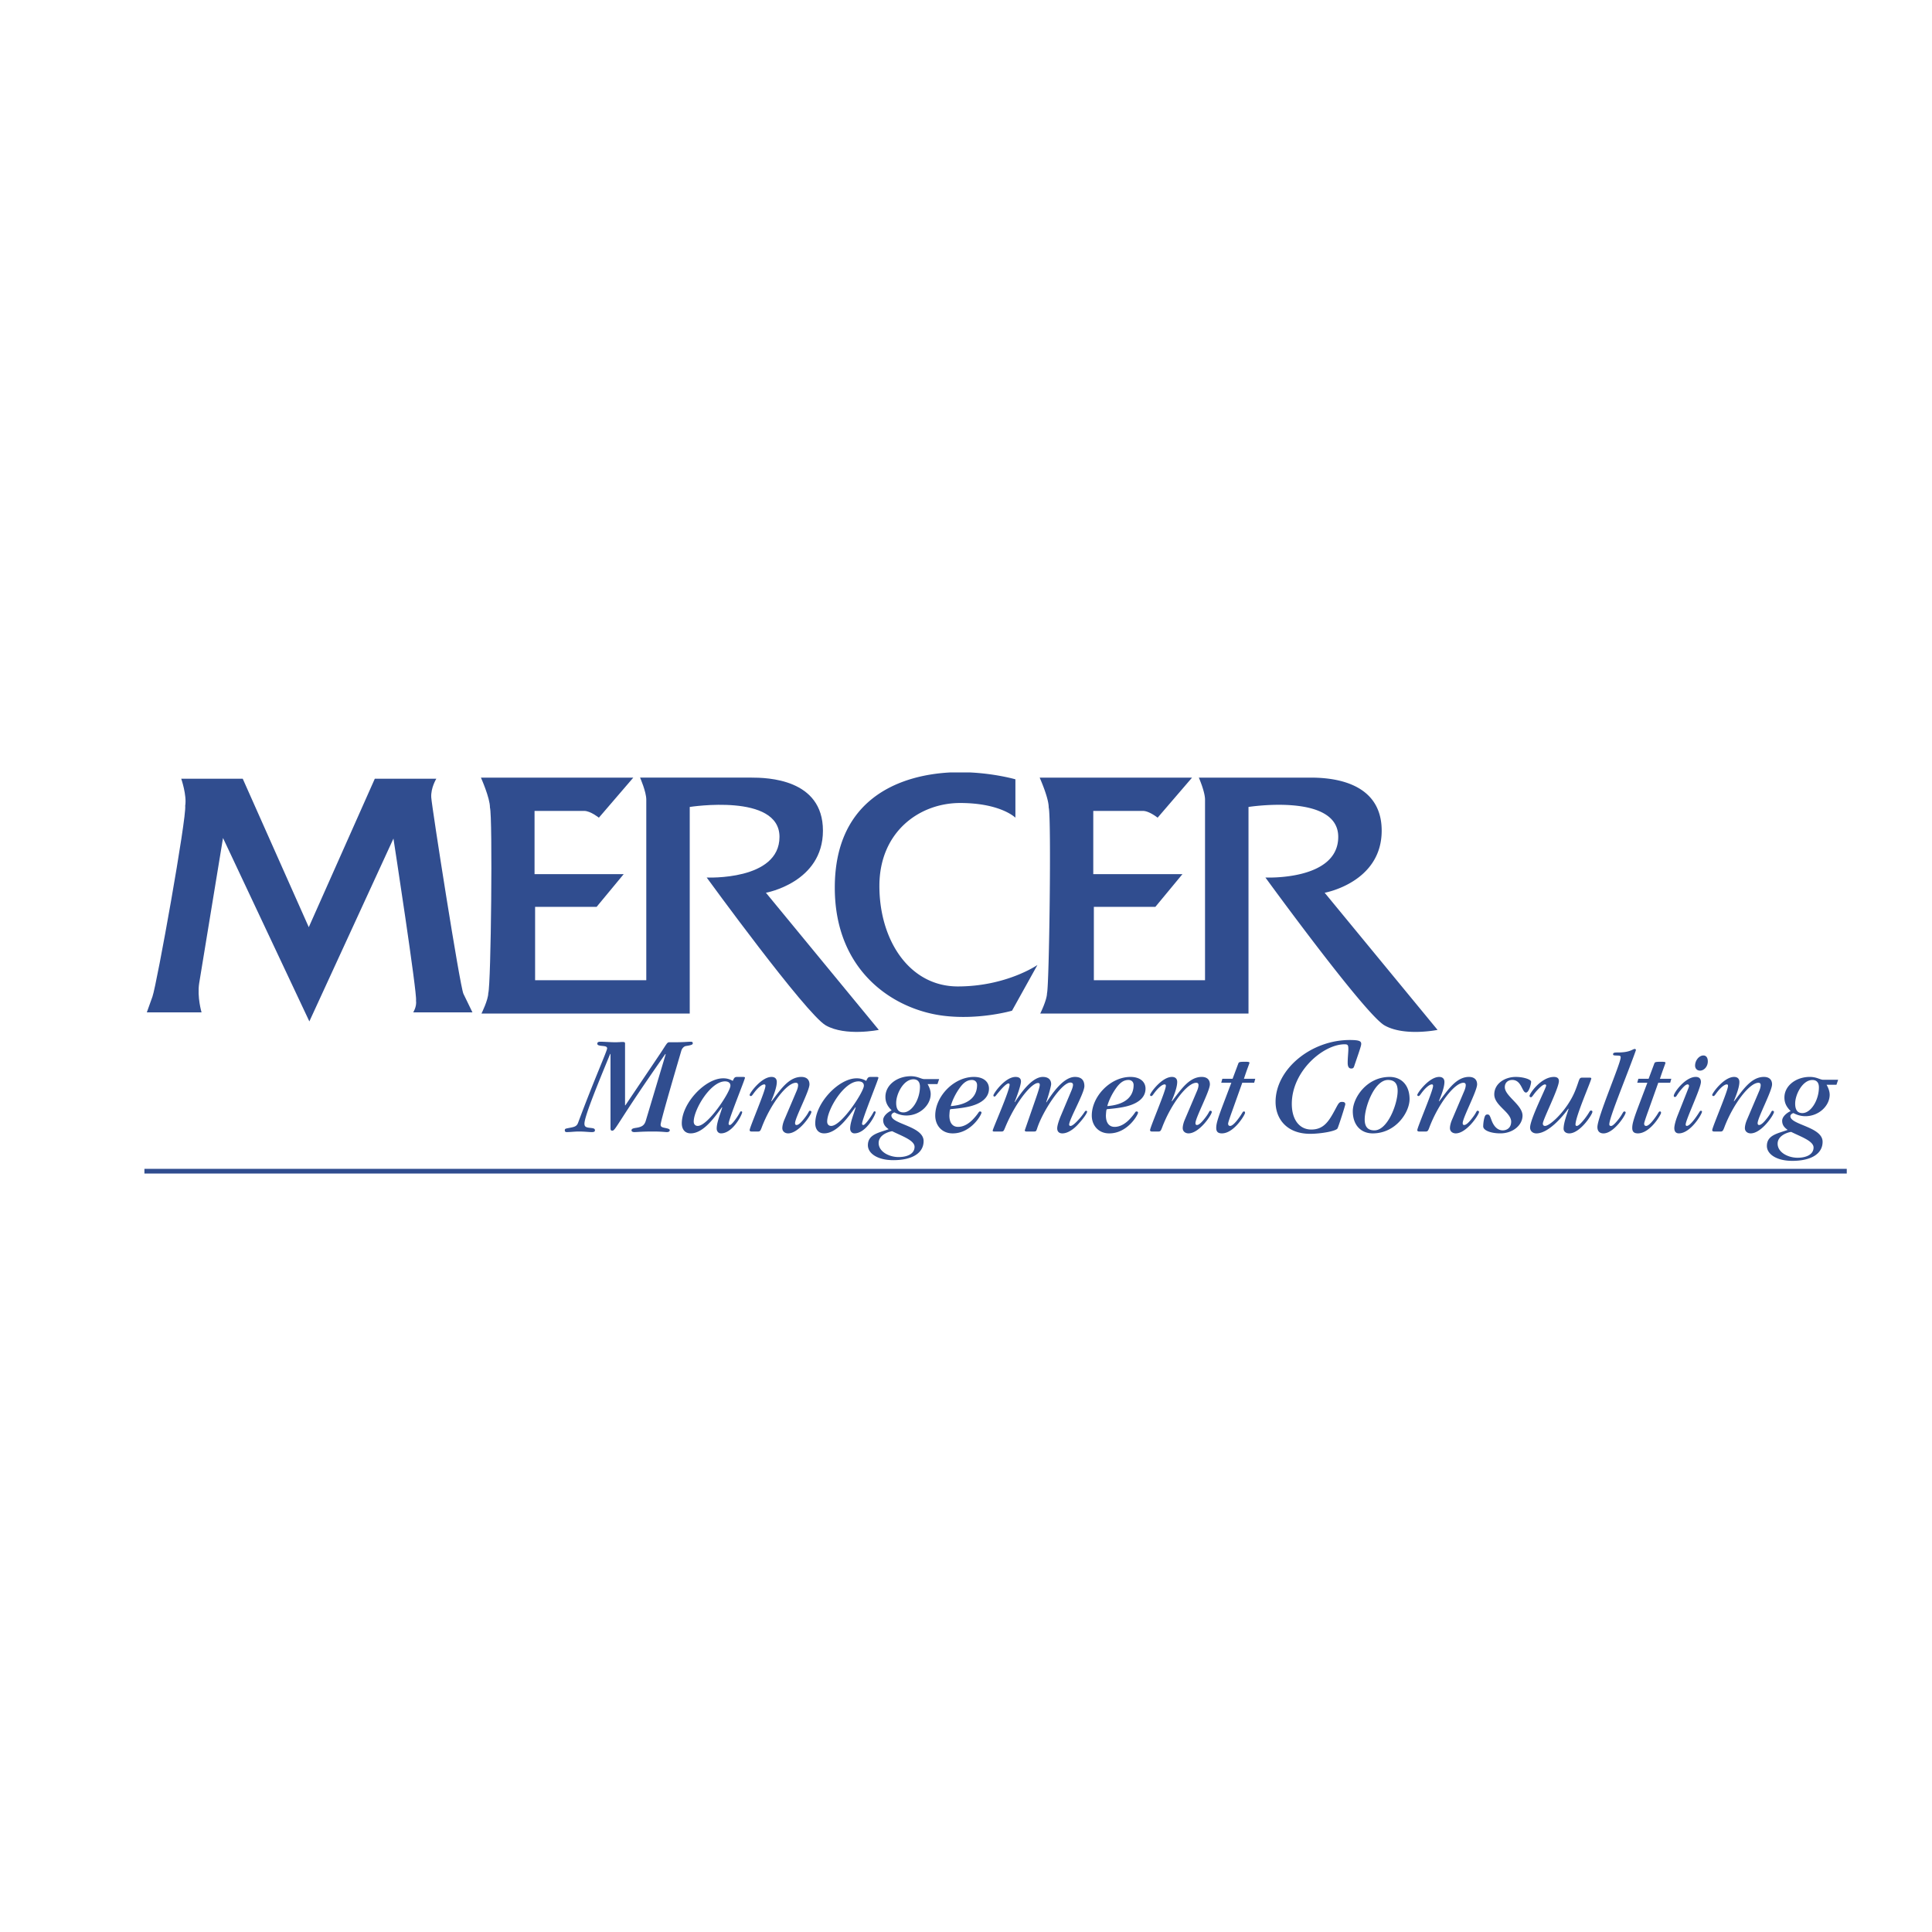 <svg xmlns="http://www.w3.org/2000/svg" width="2500" height="2500" viewBox="0 0 192.756 192.756"><path fill-rule="evenodd" clip-rule="evenodd" fill="#fff" fill-opacity="0" d="M0 0h192.756v192.756H0V0z"/><path d="M18.082 77.695h6.137l6.588 14.81 6.587-14.81h6.138s-.562.902-.506 1.858c.056.957 2.863 18.881 3.21 19.596l.901 1.857h-5.912s.367-.566.281-1.182c.144-.605-2.252-16.161-2.252-16.161l-8.39 18.243-8.615-18.299-2.378 14.496c-.214 1.39.238 2.903.238 2.903h-5.462l.564-1.576c.435-1.222 3.428-17.917 3.266-19.033.178-1.048-.395-2.702-.395-2.702zM47.982 77.583h15.203L59.75 81.58s-.843-.676-1.463-.676h-4.955v6.307h8.896l-2.704 3.266h-6.137v7.32H64.48V79.778c0-.789-.62-2.196-.62-2.196h11.094c1.576 0 7.151.112 7.151 5.292 0 5.181-5.688 6.195-5.688 6.195l11.262 13.683s-3.322.675-5.292-.451c-1.971-1.126-11.881-14.752-11.881-14.752s7.264.338 7.264-4.055c0-4.392-8.954-2.984-8.954-2.984v20.61H48.038s.669-1.35.676-2.027c.278-.832.446-17.609.169-18.525.008-.959-.901-2.985-.901-2.985z" fill-rule="evenodd" clip-rule="evenodd" fill="#304d8f"/><path d="M101.307 77.752v3.828s-1.463-1.465-5.519-1.465c-4.054 0-8.051 2.873-8.051 8.279s2.984 10.023 7.826 10.023c4.843 0 7.941-2.14 7.941-2.14l-2.535 4.561s-3.238.944-6.813.507c-5.017-.613-10.868-4.448-10.868-12.781 0-8.306 5.666-10.934 10.642-11.431.311-.031.619-.054.923-.069h1.867c2.626.118 4.587.688 4.587.688zM103.727 77.583h15.205l-3.436 3.998s-.844-.676-1.463-.676h-4.957v6.307h8.898l-2.703 3.266h-6.137v7.32h11.092V79.779c0-.789-.619-2.196-.619-2.196h11.092c1.578 0 7.152.112 7.152 5.292 0 5.181-5.688 6.195-5.688 6.195l11.262 13.683s-3.322.675-5.293-.451-11.882-14.753-11.882-14.753 7.266.338 7.266-4.055c0-4.392-8.953-2.984-8.953-2.984v20.61h-20.777s.668-1.35.674-2.027c.215-.643.445-17.609.17-18.525.009-.959-.903-2.985-.903-2.985zM62.363 104.131c0-.128-.033-.171-.236-.171-.067 0-.186 0-.304.014-.118 0-.27.014-.421.014-.204 0-.49-.014-.761-.027-.286-.014-.557-.028-.743-.028-.169 0-.304.042-.304.185s.085.2.575.242c.286.029.404.085.404.241 0 .242-1.3 3.13-2.904 7.438-.135.342-.372.398-.827.484-.44.085-.491.085-.491.256 0 .113.067.171.186.171.389 0 .793-.058 1.183-.058.658 0 .979.058 1.333.058.237 0 .304-.071.304-.171 0-.186-.119-.213-.523-.256-.39-.042-.524-.128-.524-.412 0-.641 1.047-3.285 2.567-6.956h.034v7.397c0 .212.05.256.186.256.321 0 .557-.912 5.286-7.653l.033.029-1.976 6.599c-.135.484-.388.654-.963.74-.286.043-.472.085-.472.256 0 .086.084.171.286.171.288 0 .676-.058 1.859-.058.894 0 1.166.058 1.384.058.202 0 .288-.085.288-.186 0-.128-.186-.171-.524-.241-.286-.057-.388-.128-.388-.313 0-.397 1.807-6.485 2.061-7.367.084-.284.287-.454.472-.483.592-.086.675-.157.675-.27 0-.115-.051-.157-.218-.157-.153 0-.304.015-.558.028-.254.014-.626.027-1.234.027h-.354c-.22 0-.288.258-1.082 1.423l-3.276 4.865h-.035v-6.145h.002zM72.874 108.318c0 .605-2.225 4.016-3.26 4.016-.25 0-.401-.175-.401-.431 0-1.199 1.671-4.015 3.122-4.015.318.001.539.14.539.43zm.677-.873c-.264 0-.304.094-.443.396a1.78 1.78 0 0 0-.967-.256c-1.769 0-4.118 2.467-4.118 4.492 0 .581.304.999.885.999 1.354 0 2.528-1.826 3.122-2.605l.028.023c-.194.663-.553 1.488-.553 2.105 0 .28.181.477.429.477 1.174 0 2.114-1.872 2.114-2.116 0-.047-.042-.082-.11-.082-.097 0-.083.094-.36.513-.331.499-.635.85-.745.85-.083 0-.139-.023-.139-.129 0-.43 1.631-4.409 1.631-4.585 0-.058-.042-.082-.222-.082h-.552zM75.619 112.892c.193 0 .249-.047.4-.465.87-2.269 2.474-4.398 3.386-4.398.124 0 .221.058.221.231 0 .141-.042.339-.152.595l-1.188 2.793c-.165.372-.234.697-.234.907 0 .326.262.522.581.522 1.077 0 2.32-1.86 2.32-2.141 0-.058-.055-.115-.151-.115-.111 0-.097.162-.442.616-.345.466-.663.804-.885.804-.124 0-.151-.082-.151-.188 0-.534 1.437-3.211 1.437-3.862 0-.488-.304-.746-.814-.746-1.312 0-2.169 1.42-2.971 2.433l-.028-.022c.222-.536.553-1.361.553-1.908 0-.314-.18-.502-.524-.502-1.023 0-2.184 1.618-2.184 1.793 0 .081.056.116.125.116.125 0 .208-.222.539-.604.248-.28.566-.559.788-.559.083 0 .124.034.124.151 0 .488-1.576 4.131-1.576 4.409 0 .093.07.14.181.14h.645zM86.189 108.318c0 .605-2.225 4.016-3.262 4.016-.248 0-.4-.175-.4-.431 0-1.199 1.673-4.015 3.123-4.015.318.001.539.14.539.43zm.677-.873c-.263 0-.304.094-.443.396a1.78 1.78 0 0 0-.967-.256c-1.769 0-4.118 2.467-4.118 4.492 0 .581.304.999.884.999 1.355 0 2.529-1.826 3.123-2.605l.028.023c-.193.663-.553 1.488-.553 2.105 0 .28.179.477.428.477 1.174 0 2.115-1.872 2.115-2.116 0-.047-.042-.082-.111-.082-.097 0-.082.094-.36.513-.331.499-.634.85-.745.85-.083 0-.139-.023-.139-.129 0-.43 1.631-4.409 1.631-4.585 0-.058-.042-.082-.222-.082h-.551zM97.482 108.26c0 .873-.499 1.922-2.625 2.096.151-.559.47-1.246.953-1.897.429-.569.802-.709 1.16-.709.278-.001.512.173.512.51zm1.188.35c0-.652-.512-1.165-1.506-1.165-1.99 0-3.855 1.934-3.855 3.853 0 .978.664 1.792 1.754 1.779 1.811 0 2.861-1.85 2.861-2.07 0-.082-.07-.116-.152-.116-.137 0-.096.128-.607.687-.415.465-.967.85-1.576.85-.538 0-.87-.385-.87-1.141.028-.453.041-.616.125-.628.29-.024 1.271-.105 1.976-.291 1.034-.268 1.85-.815 1.85-1.758zM99.895 112.892c.373 0 .166-.104.996-1.698.967-1.839 2.129-3.142 2.666-3.142.098 0 .18.023.18.174 0 .21-.152.664-.346 1.234l-1.146 3.304c0 .105.07.128.18.128h.719c.221 0 .234-.034.318-.267.51-1.652 2.432-4.62 3.328-4.62.182 0 .264.092.264.221 0 .14-.057.337-.152.57l-1.092 2.596c-.207.512-.332.942-.332 1.187 0 .313.18.499.512.499.525 0 1.078-.395 1.465-.791.65-.686 1.008-1.232 1.008-1.384 0-.047-.055-.081-.109-.081-.125 0-.139.197-.65.779-.289.326-.676.733-.898.733-.068 0-.137-.035-.137-.129 0-.512 1.52-3.152 1.52-3.84 0-.558-.262-.92-.939-.92-1.244 0-2.432 1.922-2.846 2.537l-.027-.022c.207-.547.496-1.617.496-1.793 0-.488-.332-.722-.83-.722-1.199 0-2.443 2.003-2.789 2.515l-.027-.023c.207-.466.635-1.677.635-2.037 0-.303-.18-.454-.539-.454-1.062 0-2.211 1.664-2.211 1.84 0 .069.027.116.111.116.096 0 .109-.082.482-.512.416-.489.746-.793.912-.793.084 0 .111.059.111.118 0 .628-1.686 4.41-1.686 4.584 0 .07.041.093.137.093h.716zM113.1 108.26c0 .873-.498 1.922-2.627 2.096.154-.559.473-1.246.955-1.897.43-.569.803-.709 1.16-.709.277-.001.512.173.512.51zm1.189.35c0-.652-.512-1.165-1.508-1.165-1.99 0-3.854 1.934-3.854 3.853 0 .978.664 1.792 1.756 1.779 1.809 0 2.859-1.85 2.859-2.07 0-.082-.068-.116-.152-.116-.139 0-.098.128-.609.687-.414.465-.967.85-1.574.85-.539 0-.871-.385-.871-1.141.029-.453.041-.616.125-.628.289-.024 1.271-.105 1.977-.291 1.037-.268 1.851-.815 1.851-1.758zM115.568 112.892c.193 0 .248-.047.4-.465.871-2.269 2.473-4.398 3.385-4.398.125 0 .223.058.223.231 0 .141-.043.339-.154.595l-1.188 2.793c-.166.372-.234.697-.234.907 0 .326.262.522.58.522 1.078 0 2.322-1.86 2.322-2.141 0-.058-.057-.115-.152-.115-.111 0-.098.162-.441.616-.346.466-.664.804-.887.804-.123 0-.15-.082-.15-.188 0-.534 1.438-3.211 1.438-3.862 0-.488-.305-.746-.816-.746-1.312 0-2.168 1.42-2.971 2.433l-.027-.022c.223-.536.553-1.361.553-1.908 0-.314-.18-.502-.525-.502-1.021 0-2.182 1.618-2.182 1.793 0 .081.055.116.123.116.125 0 .207-.222.539-.604.248-.28.566-.559.787-.559.084 0 .125.034.125.151 0 .488-1.574 4.131-1.574 4.409 0 .093.068.14.178.14h.648zM122.85 108.028l-.926 2.443c-.469 1.256-.58 1.699-.58 2.061 0 .371.166.545.566.545 1.217 0 2.309-1.872 2.309-2.047 0-.105-.043-.14-.098-.14-.166 0-.111.116-.58.733-.262.359-.594.71-.803.71-.15 0-.207-.081-.207-.233 0-.093.152-.559.443-1.361l.967-2.711h1.188l.109-.396h-1.131c.357-1.095.553-1.524.553-1.606 0-.058-.084-.094-.402-.094-.592 0-.648.036-.703.152l-.58 1.548h-1.023l-.109.396h1.007zM127.264 109.935c0 1.72 1.148 3.186 3.445 3.186 1.082 0 2.602-.27 2.736-.541.119-.241.775-2.29.775-2.403 0-.186-.117-.241-.336-.241-.289 0-.355.17-.676.767-.607 1.125-1.115 1.991-2.381 1.991-1.166 0-1.943-.967-1.943-2.56 0-3.271 3.143-5.945 5.27-5.945.32 0 .371.085.371.483 0 .327-.066.84-.066 1.366 0 .483.186.567.354.567.236 0 .254-.099.355-.412.574-1.664.641-1.892.641-2.048 0-.271-.201-.384-1.146-.384-3.852 0-7.399 2.901-7.399 6.174zM136.156 111.683c0-1.28.994-3.934 2.32-3.934.609 0 .967.303.967 1.094 0 1.279-.994 3.934-2.32 3.934-.607-.001-.967-.303-.967-1.094zm-1.187-.816c0 1.374.801 2.21 1.988 2.21 2.293 0 3.676-2.094 3.676-3.42 0-1.373-.803-2.212-1.99-2.212-2.293 0-3.674 2.096-3.674 3.422zM142.232 112.892c.193 0 .248-.047.398-.465.871-2.269 2.475-4.398 3.385-4.398.125 0 .223.058.223.231 0 .141-.043.339-.152.595l-1.188 2.793c-.168.372-.236.697-.236.907 0 .326.262.522.58.522 1.078 0 2.322-1.86 2.322-2.141 0-.058-.057-.115-.152-.115-.111 0-.098.162-.443.616-.344.466-.662.804-.883.804-.125 0-.152-.082-.152-.188 0-.534 1.438-3.211 1.438-3.862 0-.488-.305-.746-.814-.746-1.314 0-2.17 1.42-2.971 2.433l-.029-.022c.223-.536.553-1.361.553-1.908 0-.314-.18-.502-.523-.502-1.021 0-2.184 1.618-2.184 1.793 0 .081.055.116.123.116.125 0 .209-.222.539-.604.25-.28.566-.559.787-.559.084 0 .125.034.125.151 0 .488-1.574 4.131-1.574 4.409 0 .093.068.14.178.14h.65zM152.76 107.923c0-.22-.746-.478-1.533-.478-1.105 0-2.143.676-2.143 1.746 0 1.116 1.686 1.77 1.686 2.724 0 .581-.4.861-.842.861-.596 0-.941-.535-1.105-.979-.18-.466-.207-.604-.416-.604-.18 0-.248.082-.332.407a3.71 3.71 0 0 0-.096.779c0 .396.746.697 1.713.697 1.285 0 2.211-.848 2.211-1.768 0-1.071-1.768-1.955-1.768-2.84 0-.465.332-.721.746-.721.939 0 .967 1.257 1.367 1.257.289.002.512-.837.512-1.081zM157.867 107.516c-.359 0-.262.198-.705 1.293-.773 1.92-2.502 3.525-3.012 3.525-.125 0-.221-.07-.221-.233 0-.396 1.604-3.525 1.604-4.247 0-.268-.168-.408-.498-.408-1.285 0-2.432 1.664-2.432 1.886 0 .104.068.14.152.14.109 0 .246-.302.592-.675.402-.431.637-.604.803-.604.098 0 .109.081.109.127 0 .21-1.602 3.339-1.602 4.178 0 .326.248.581.635.581 1.203 0 2.641-1.709 3.178-2.466l.029.022c-.166.549-.498 1.374-.498 1.979 0 .22.166.464.566.464 1.076 0 2.309-1.895 2.309-2.152 0-.069-.043-.127-.141-.127-.15 0-.082.104-.635.826-.248.313-.594.71-.787.71-.082 0-.125-.059-.125-.14 0-.814 1.576-4.376 1.576-4.598 0-.045-.055-.081-.139-.081h-.758zM160.561 112.171c0-.617 1.41-4.026 2.391-6.668.195-.523.264-.721.264-.744 0-.059-.057-.105-.125-.105-.152 0-.332.21-.953.303a4.421 4.421 0 0 1-.705.047c-.359 0-.496.023-.496.175 0 .093.039.115.232.127l.277.011c.264.014.248.095.248.188 0 .594-2.32 5.947-2.32 6.946 0 .42.234.628.607.628 1.037 0 2.211-1.826 2.211-2.082 0-.059-.041-.104-.123-.104-.152 0-.111.14-.539.71-.305.396-.609.733-.789.733-.139-.002-.18-.061-.18-.165zM164.357 108.028l-.926 2.443c-.471 1.256-.582 1.699-.582 2.061 0 .371.166.545.566.545 1.217 0 2.309-1.872 2.309-2.047 0-.105-.043-.14-.098-.14-.164 0-.109.116-.58.733-.262.359-.594.71-.801.71-.152 0-.207-.081-.207-.233 0-.093.152-.559.443-1.361l.965-2.711h1.189l.111-.396h-1.135c.361-1.095.553-1.524.553-1.606 0-.058-.082-.094-.4-.094-.594 0-.65.036-.705.152l-.578 1.548h-1.023l-.111.396h1.01zM167.35 111.356c-.166.431-.303.93-.303 1.198 0 .36.18.522.455.522 1.162 0 2.307-1.919 2.307-2.163 0-.059-.041-.093-.123-.093-.098 0-.111.14-.58.779-.484.652-.705.733-.816.733-.068 0-.109-.048-.109-.14 0-.467 1.52-3.619 1.52-4.247 0-.361-.221-.502-.512-.502-1.051 0-2.197 1.571-2.197 1.886 0 .082.041.117.125.117.152 0 .152-.198.607-.734.332-.396.512-.522.648-.522.084 0 .141.058.141.139 0 .116-.098.327-.195.582l-.968 2.445zm1.769-5.039c0 .268.18.5.496.5.389 0 .773-.396.773-.919 0-.396-.178-.594-.441-.594-.414.001-.828.479-.828 1.013zM171.656 112.892c.193 0 .248-.047.4-.465.871-2.269 2.475-4.398 3.387-4.398.123 0 .219.058.219.231 0 .141-.039.339-.15.595l-1.188 2.793c-.168.372-.236.697-.236.907 0 .326.262.522.58.522 1.078 0 2.322-1.86 2.322-2.141 0-.058-.057-.115-.152-.115-.109 0-.098.162-.441.616-.348.466-.664.804-.885.804-.125 0-.152-.082-.152-.188 0-.534 1.438-3.211 1.438-3.862 0-.488-.305-.746-.816-.746-1.312 0-2.168 1.42-2.971 2.433l-.027-.022c.221-.536.553-1.361.553-1.908 0-.314-.18-.502-.525-.502-1.021 0-2.184 1.618-2.184 1.793 0 .081.057.116.125.116.125 0 .209-.222.539-.604.25-.28.566-.559.787-.559.084 0 .125.034.125.151 0 .488-1.576 4.131-1.576 4.409 0 .093.07.14.18.14h.648z" fill-rule="evenodd" clip-rule="evenodd" fill="#304d8f"/><path fill="#304d8f" d="M14.409 116.616h169.843v.468H14.409v-.468z"/><path d="M93.7 107.659h-1.496c-.141 0-.311-.07-.521-.143s-.479-.142-.805-.142c-1.382 0-2.539.879-2.539 2.055 0 .618.269.997.621 1.354-.41.189-.846.57-.846.962 0 .427.211.677.55.915-.959.355-2.074.498-2.074 1.603 0 .797.932 1.486 2.54 1.486 1.891 0 3.019-.713 3.019-1.901 0-1.497-3.216-1.687-3.216-2.555 0-.143.155-.273.311-.309.239.131.663.309 1.185.309 1.355 0 2.426-1.045 2.426-2.139 0-.309-.112-.652-.311-.997h.987l.169-.498zm-6.037 6.379c0-.831 1.029-1.14 1.354-1.175.945.475 2.229.901 2.229 1.556 0 .689-.705 1.021-1.595 1.021-.943 0-1.988-.534-1.988-1.402zm1.749-4.003c0-.902.733-2.353 1.721-2.353.423 0 .65.262.65.736 0 1.26-.79 2.566-1.652 2.566-.494.001-.719-.331-.719-.949zM183.391 107.728h-1.494c-.143 0-.311-.07-.523-.142a2.42 2.42 0 0 0-.805-.143c-1.381 0-2.537.88-2.537 2.055 0 .618.268.997.619 1.354-.408.189-.844.57-.844.962 0 .428.211.677.549.915-.959.356-2.074.499-2.074 1.604 0 .796.932 1.485 2.539 1.485 1.891 0 3.02-.712 3.02-1.901 0-1.497-3.217-1.687-3.217-2.554 0-.143.156-.274.311-.31.24.131.662.31 1.186.31 1.354 0 2.426-1.046 2.426-2.139 0-.31-.113-.653-.311-.998h.988l.167-.498zm-6.037 6.379c0-.831 1.029-1.141 1.354-1.176.945.475 2.23.902 2.23 1.556 0 .689-.707 1.021-1.596 1.021-.946.001-1.988-.533-1.988-1.401zm1.75-4.003c0-.901.732-2.353 1.719-2.353.424 0 .65.262.65.736 0 1.26-.789 2.566-1.65 2.566-.495.001-.719-.331-.719-.949z" fill-rule="evenodd" clip-rule="evenodd" fill="#304d8f"/></svg>
